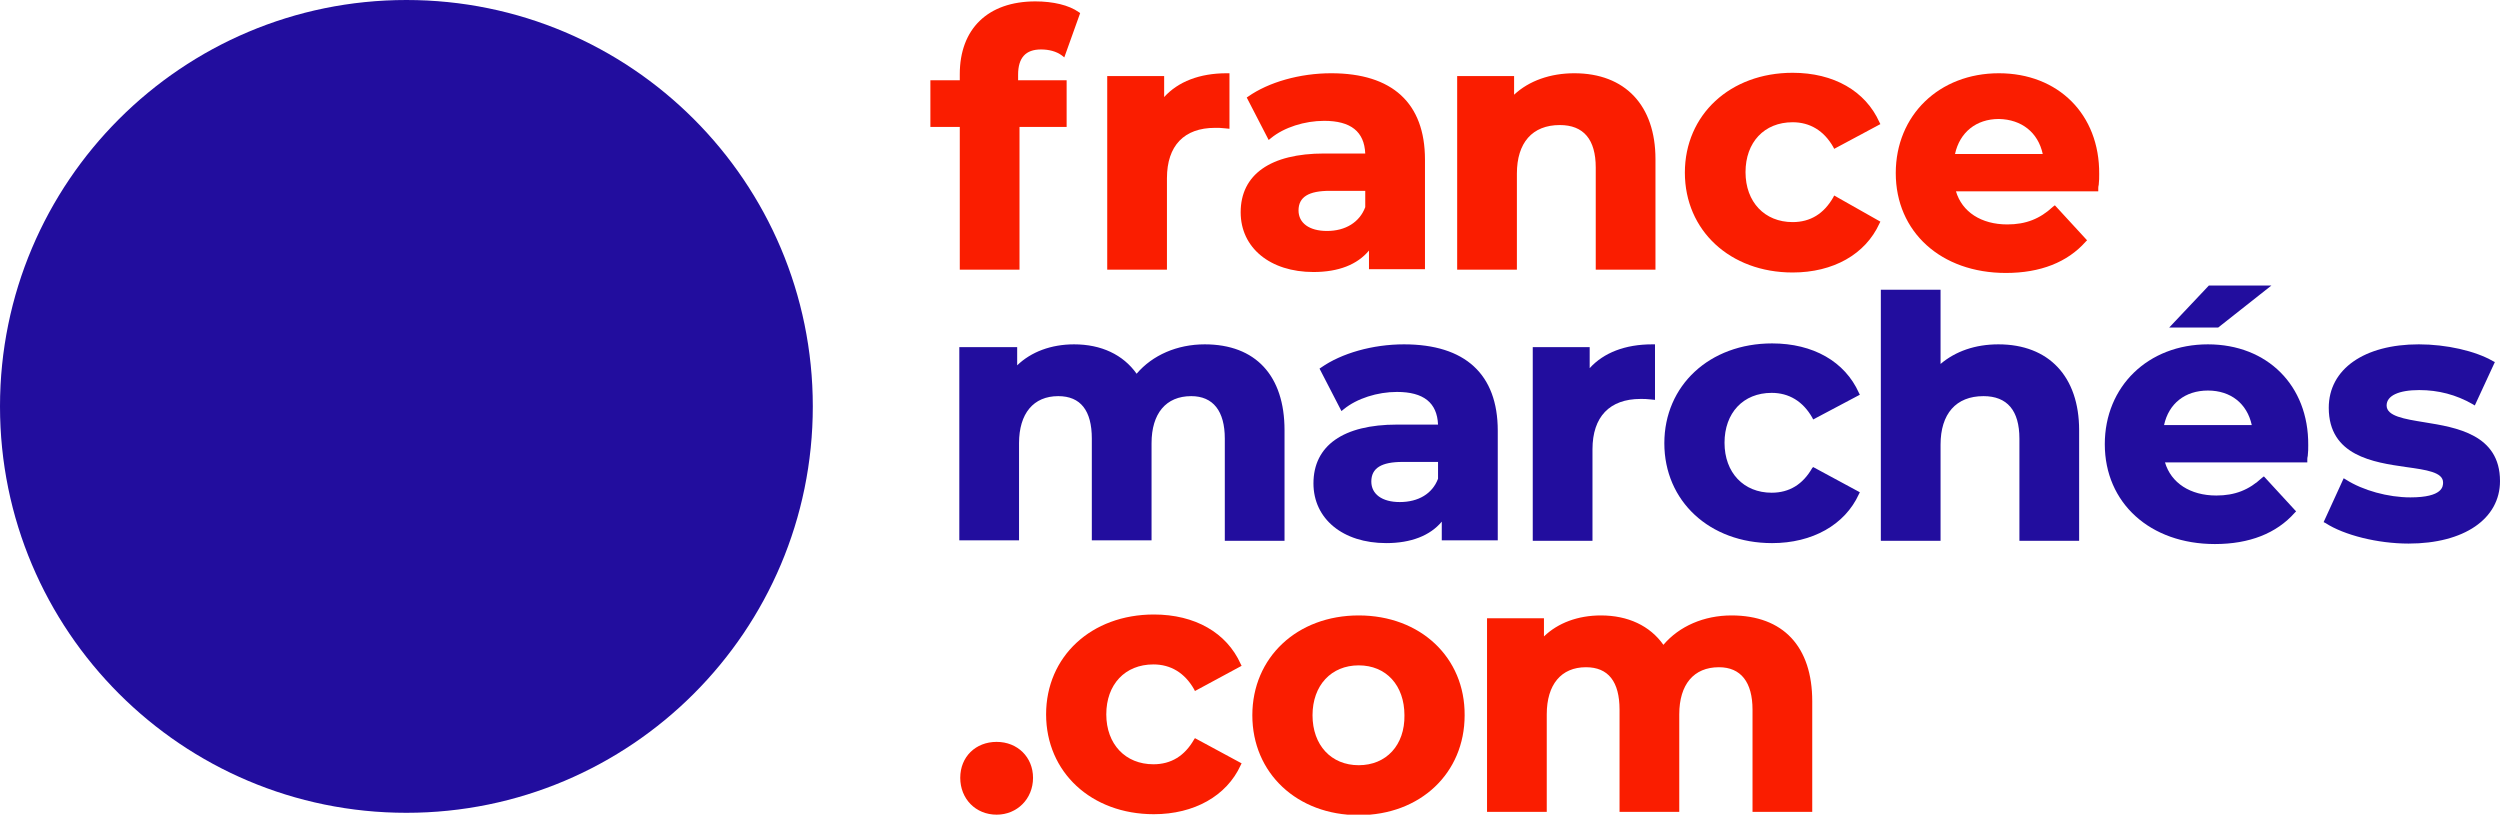 <?xml version="1.0" encoding="utf-8"?>
<!-- Generator: Adobe Illustrator 19.0.0, SVG Export Plug-In . SVG Version: 6.00 Build 0)  -->
<svg version="1.1" id="Calque_1" xmlns="http://www.w3.org/2000/svg" xmlns:xlink="http://www.w3.org/1999/xlink" x="0px" y="0px"
	 viewBox="0 0 535.8 174.6" enable-background="new 0 0 535.8 174.6" xml:space="preserve">
<g>
	<path fill="#220D9E" d="M87.1,0C39,0,0,39,0,87.1s39,87.1,87.1,87.1s87.1-39,87.1-87.1S135.2,0,87.1,0"/>
	<path fill="#FA1D00" d="M218.2,17.2h10.4v10h-10.1v30.6h-12.8V27.2h-6.3v-10h6.3v-1.3c0-9.7,6-15.6,16.2-15.6
		c3.8,0,7.2,0.8,9.3,2.3l0.3,0.2l-3.4,9.5l-0.5-0.4c-1.2-0.9-2.8-1.3-4.5-1.3c-3.3,0-4.9,1.8-4.9,5.4V17.2z"/>
	<path fill="#FA1D00" d="M263.5,15.7v11.9l-1-0.1c-0.7-0.1-1.4-0.1-2.1-0.1c-6.6,0-10.3,3.8-10.3,10.8v19.6h-12.8V16.3h12.2v4.5
		c3-3.3,7.6-5.1,13.4-5.1H263.5z"/>
	<path fill="#FA1D00" d="M285.3,15.7c-6.7,0-13.4,1.9-17.8,5l-0.3,0.2l4.7,9.1l0.5-0.4c2.8-2.3,7.2-3.7,11.4-3.7
		c5.7,0,8.6,2.3,8.8,7h-8.8c-11.5,0-17.9,4.5-17.9,12.6c0,7.6,6.3,12.8,15.6,12.8c5.4,0,9.4-1.6,11.9-4.6v4h12V34.2
		C305.4,22.1,298.4,15.7,285.3,15.7 M292.6,44.4c-1.2,3.2-4.2,5.1-8.2,5.1c-3.8,0-6.1-1.7-6.1-4.4c0-2.9,2.2-4.2,6.7-4.2h7.6V44.4z"
		/>
	<path fill="#FA1D00" d="M354.8,34.1v23.7h-12.8V35.9c0-6-2.6-9.1-7.7-9.1c-5.9,0-9.2,3.8-9.2,10.4v20.6h-12.8V16.3h12.2v4
		c3.2-3,7.8-4.6,12.9-4.6C348.3,15.7,354.8,22.6,354.8,34.1"/>
	<path fill="#FA1D00" d="M403,47.5l-0.2,0.4c-3,6.6-9.9,10.5-18.6,10.5c-13.4,0-23.1-9-23.1-21.4c0-12.4,9.7-21.4,23.1-21.4
		c8.8,0,15.6,3.9,18.6,10.6l0.2,0.4l-9.9,5.3l-0.2-0.4c-2-3.5-5-5.3-8.7-5.3c-6.1,0-10.1,4.3-10.1,10.7c0,6.4,4.1,10.7,10.1,10.7
		c3.8,0,6.7-1.8,8.7-5.3l0.2-0.4L403,47.5z"/>
	<path fill="#FA1D00" d="M428.4,15.7c-12.8,0-22.1,9-22.1,21.4c0,12.6,9.7,21.4,23.6,21.4c7.4,0,13.2-2.3,17.1-6.7l0.3-0.3l-6.9-7.5
		l-0.4,0.3c-2.8,2.6-5.8,3.8-9.8,3.8c-5.6,0-9.7-2.7-11-7.1h30.5l0-0.5c0-0.3,0-0.6,0.1-0.9c0.1-0.8,0.1-1.6,0.1-2.3
		C450,24.5,441.1,15.7,428.4,15.7 M437.8,33H419c1-4.6,4.5-7.5,9.4-7.5C433.3,25.6,436.8,28.4,437.8,33"/>
	<path fill="#220D9E" d="M275.3,92.2v23.7h-12.8V94c0-5.9-2.5-9.1-7.2-9.1c-5.4,0-8.5,3.7-8.5,10.1v20.8h-12.8V94
		c0-6-2.4-9.1-7.2-9.1c-5.3,0-8.4,3.7-8.4,10.1v20.8h-12.8V74.4H218v3.9c3-2.9,7.3-4.5,12.2-4.5c5.8,0,10.5,2.2,13.4,6.3
		c3.4-4,8.7-6.3,14.6-6.3C269.1,73.8,275.3,80.5,275.3,92.2"/>
	<path fill="#220D9E" d="M300.9,73.8c-6.7,0-13.4,1.9-17.8,5l-0.3,0.2l4.7,9.1l0.5-0.4c2.8-2.3,7.2-3.7,11.4-3.7
		c5.7,0,8.6,2.3,8.8,7h-8.8c-11.5,0-17.9,4.5-17.9,12.6c0,7.6,6.3,12.8,15.6,12.8c5.3,0,9.4-1.6,11.9-4.6v4h12V92.3
		C321,80.2,314,73.8,300.9,73.8 M300,107.6c-3.8,0-6.1-1.7-6.1-4.4c0-2.9,2.2-4.2,6.7-4.2h7.6v3.6C307,105.8,304,107.6,300,107.6"/>
	<path fill="#220D9E" d="M354.7,73.8v11.9l-1-0.1c-0.7-0.1-1.4-0.1-2.1-0.1c-6.6,0-10.3,3.8-10.3,10.8v19.6h-12.8V74.4h12.2v4.5
		c3-3.3,7.6-5.1,13.4-5.1H354.7z"/>
	<path fill="#220D9E" d="M388.6,100.1l10,5.4l-0.2,0.4c-3,6.6-10,10.5-18.6,10.5c-13.4,0-23.1-9-23.1-21.4
		c0-12.4,9.7-21.4,23.1-21.4c8.8,0,15.6,3.9,18.6,10.6l0.2,0.4l-10,5.3l-0.2-0.4c-2-3.5-5-5.3-8.7-5.3c-6.1,0-10.1,4.3-10.1,10.7
		c0,6.4,4.1,10.7,10.1,10.7c3.8,0,6.7-1.8,8.7-5.3L388.6,100.1z"/>
	<path fill="#220D9E" d="M445.6,92.2v23.7h-12.8V94c0-6-2.6-9.1-7.7-9.1c-5.9,0-9.2,3.8-9.2,10.4v20.6h-12.8V62.1h12.8V78
		c3.2-2.7,7.4-4.2,12.4-4.2C439.1,73.8,445.6,80.7,445.6,92.2"/>
	<polygon fill="#220D9E" points="486.8,61.2 475.4,70.2 464.9,70.2 473.4,61.2 	"/>
	<path fill="#220D9E" d="M473.2,73.8c-12.8,0-22.1,9-22.1,21.4c0,12.6,9.7,21.4,23.6,21.4c7.4,0,13.2-2.3,17.1-6.7l0.3-0.3l-6.9-7.5
		l-0.4,0.3c-2.8,2.6-5.8,3.8-9.8,3.8c-5.6,0-9.7-2.7-11-7.1h30.5l0-0.5c0-0.3,0-0.6,0.1-0.9c0.1-0.8,0.1-1.6,0.1-2.3
		C494.8,82.6,485.9,73.8,473.2,73.8 M482.6,91.1h-18.8c1-4.6,4.5-7.4,9.4-7.4C478.1,83.7,481.6,86.5,482.6,91.1"/>
	<path fill="#220D9E" d="M535.8,103.1c0,8.1-7.7,13.4-19.6,13.4c-6.6,0-13.8-1.8-17.8-4.4l-0.4-0.2l4.3-9.4l0.5,0.3
		c3.6,2.3,9,3.8,13.8,3.8c7,0,7-2.4,7-3.2c0-2.2-3.6-2.7-7.9-3.3c-7-1-16.6-2.4-16.6-12.7c0-8.3,7.6-13.6,19.3-13.6
		c5.9,0,12.1,1.4,15.9,3.6l0.4,0.2l-4.3,9.3l-0.5-0.3c-3.5-2-7.3-3-11.4-3c-4.4,0-7,1.2-7,3.3c0,2.3,3.8,2.9,8.1,3.6
		C526.4,91.6,535.8,93.1,535.8,103.1"/>
	<path fill="#FA1D00" d="M221.4,166.7c0,4.5-3.4,7.9-7.8,7.9c-4.5,0-7.8-3.4-7.8-7.9c0-4.5,3.3-7.7,7.8-7.7
		C218.1,159,221.4,162.3,221.4,166.7"/>
	<path fill="#FA1D00" d="M256.1,158.2l10,5.4l-0.2,0.4c-3,6.6-10,10.5-18.6,10.5c-13.4,0-23.1-9-23.1-21.4
		c0-12.4,9.7-21.4,23.1-21.4c8.8,0,15.6,3.9,18.6,10.6l0.2,0.4l-10,5.4l-0.2-0.4c-2-3.5-5-5.3-8.7-5.3c-6.1,0-10.1,4.3-10.1,10.7
		c0,6.4,4.1,10.7,10.1,10.7c3.8,0,6.7-1.8,8.7-5.3L256.1,158.2z"/>
	<path fill="#FA1D00" d="M291.2,131.9c-13.2,0-22.8,9-22.8,21.4c0,12.4,9.6,21.4,22.8,21.4c13.2,0,22.7-9,22.7-21.4
		C314,140.9,304.4,131.9,291.2,131.9 M291.2,164c-5.9,0-9.9-4.3-9.9-10.7c0-6.4,4-10.7,9.9-10.7c5.9,0,9.8,4.3,9.8,10.7
		C301.1,159.7,297.1,164,291.2,164"/>
	<path fill="#FA1D00" d="M388.4,150.3V174h-12.8v-21.9c0-5.9-2.5-9.1-7.2-9.1c-5.4,0-8.5,3.7-8.5,10.1V174h-12.8v-21.9
		c0-6-2.4-9.1-7.2-9.1c-5.3,0-8.4,3.7-8.4,10.1V174h-12.8v-41.5h12.2v3.9c3-2.9,7.3-4.5,12.2-4.5c5.8,0,10.5,2.2,13.4,6.3
		c3.4-4,8.7-6.3,14.6-6.3C382.2,131.9,388.4,138.6,388.4,150.3"/>
</g>
</svg>
